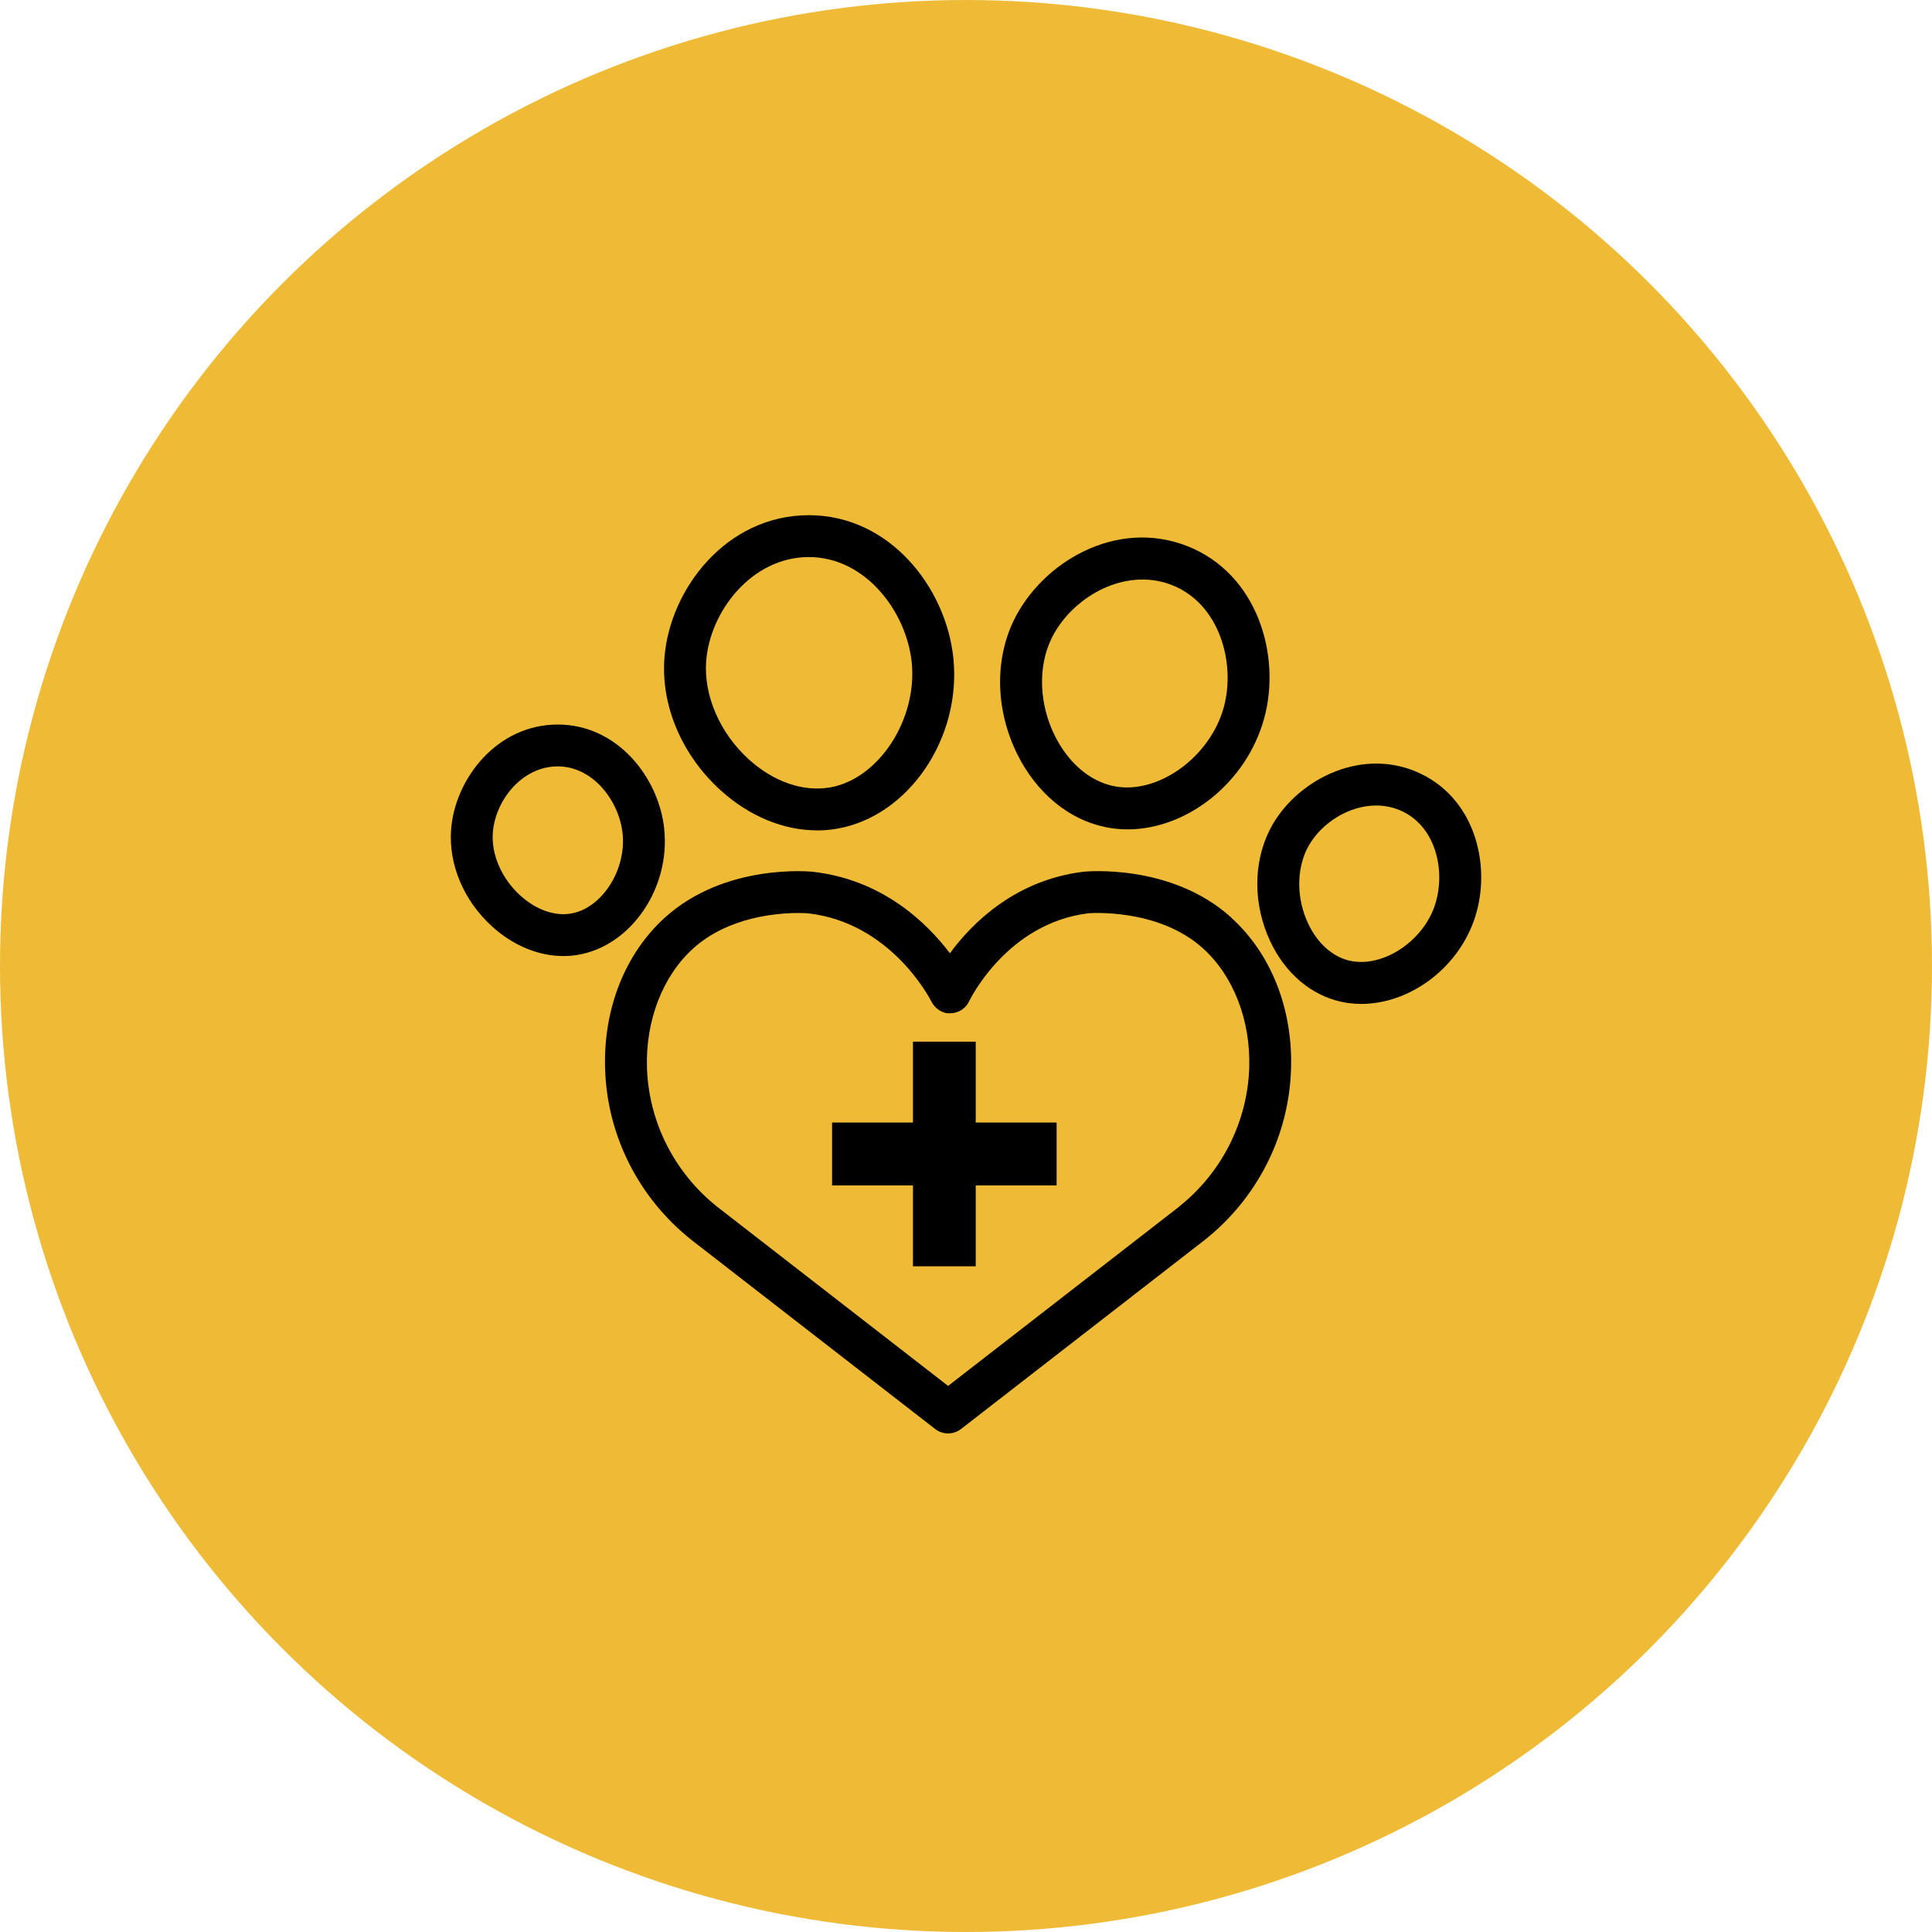 <svg width="60" height="60" viewBox="0 0 60 60" fill="none" xmlns="http://www.w3.org/2000/svg">
<circle cx="30" cy="30" r="30" fill="#EFBA36"/>
<path d="M38.237 28.495C36.358 26.792 33.671 27.069 33.644 27.073C31.527 27.334 30.194 28.662 29.5 29.604C28.783 28.658 27.403 27.315 25.236 27.073C25.209 27.071 22.532 26.79 20.648 28.497C19.41 29.619 18.732 31.335 18.792 33.203C18.858 35.269 19.831 37.198 21.47 38.504L29.045 44.381C29.163 44.472 29.302 44.516 29.444 44.516C29.585 44.516 29.725 44.47 29.843 44.381L37.423 38.5C39.055 37.2 40.03 35.271 40.094 33.205C40.154 31.337 39.478 29.622 38.237 28.499V28.495ZM36.619 37.475L29.444 43.041L22.275 37.479C20.941 36.417 20.147 34.843 20.092 33.159C20.046 31.695 20.581 30.311 21.523 29.459C22.618 28.466 24.157 28.354 24.794 28.354C24.977 28.354 25.085 28.364 25.091 28.364C27.665 28.652 28.878 31.009 28.928 31.108C29.039 31.329 29.287 31.49 29.516 31.467C29.764 31.467 29.989 31.321 30.095 31.098C30.144 31 31.291 28.672 33.803 28.362C33.822 28.362 35.962 28.185 37.365 29.457C38.307 30.309 38.842 31.693 38.796 33.157C38.741 34.839 37.947 36.415 36.619 37.471V37.475Z" fill="black"/>
<path d="M30.302 32.35H28.353V34.862H25.841V36.814H28.353V39.326H30.302V36.814H32.814V34.862H30.302V32.35Z" fill="black"/>
<path d="M20.629 25.745C20.461 24.15 19.178 22.501 17.321 22.501C15.423 22.501 14.125 24.197 14.009 25.766C13.929 26.852 14.406 27.978 15.284 28.774C15.941 29.369 16.726 29.691 17.497 29.691C17.654 29.691 17.809 29.678 17.962 29.651C19.602 29.366 20.823 27.577 20.627 25.745H20.629ZM17.741 28.369C17.228 28.462 16.648 28.255 16.158 27.811C15.582 27.29 15.255 26.542 15.305 25.861C15.379 24.865 16.204 23.801 17.319 23.801C18.428 23.801 19.228 24.883 19.335 25.883C19.455 27.018 18.695 28.203 17.74 28.369H17.741Z" fill="black"/>
<path d="M44.138 24.036C42.353 23.169 40.357 24.171 39.527 25.598C38.955 26.586 38.889 27.863 39.355 29.019C39.771 30.052 40.543 30.798 41.473 31.065C41.735 31.141 42.006 31.178 42.275 31.178C43.731 31.178 45.216 30.137 45.768 28.606C46.338 27.026 45.884 24.885 44.138 24.036ZM44.545 28.164C44.128 29.317 42.836 30.102 41.834 29.815C41.291 29.658 40.826 29.191 40.56 28.532C40.248 27.759 40.285 26.885 40.651 26.249C41.056 25.551 41.892 25.016 42.739 25.016C43.018 25.016 43.301 25.075 43.566 25.204C44.64 25.726 44.909 27.146 44.543 28.164H44.545Z" fill="black"/>
<path d="M25.377 25.79C25.586 25.79 25.793 25.772 25.999 25.735C28.22 25.35 29.871 22.915 29.606 20.421C29.375 18.248 27.634 16 25.121 16H25.119C22.551 16 20.791 18.305 20.634 20.44C20.525 21.921 21.178 23.454 22.38 24.544C23.272 25.352 24.336 25.788 25.377 25.788V25.79ZM21.93 20.537C22.047 18.975 23.355 17.3 25.119 17.3C26.877 17.3 28.146 18.992 28.313 20.557C28.501 22.334 27.293 24.191 25.778 24.454C24.944 24.598 24.026 24.282 23.254 23.582C22.359 22.772 21.853 21.605 21.93 20.537Z" fill="black"/>
<path d="M34.326 25.687C34.555 25.733 34.785 25.757 35.016 25.757C36.863 25.757 38.708 24.313 39.259 22.313C39.798 20.355 39.051 17.818 36.875 16.961C34.648 16.085 32.34 17.483 31.477 19.281C30.88 20.526 30.925 22.074 31.593 23.423C32.192 24.627 33.188 25.453 34.326 25.685V25.687ZM32.648 19.843C33.136 18.826 34.283 17.998 35.481 17.998C35.788 17.998 36.096 18.052 36.398 18.171C37.875 18.75 38.383 20.593 38.005 21.968C37.576 23.526 35.943 24.691 34.588 24.414C33.843 24.261 33.177 23.691 32.758 22.848C32.272 21.869 32.229 20.718 32.648 19.845V19.843Z" fill="black"/>
</svg>
